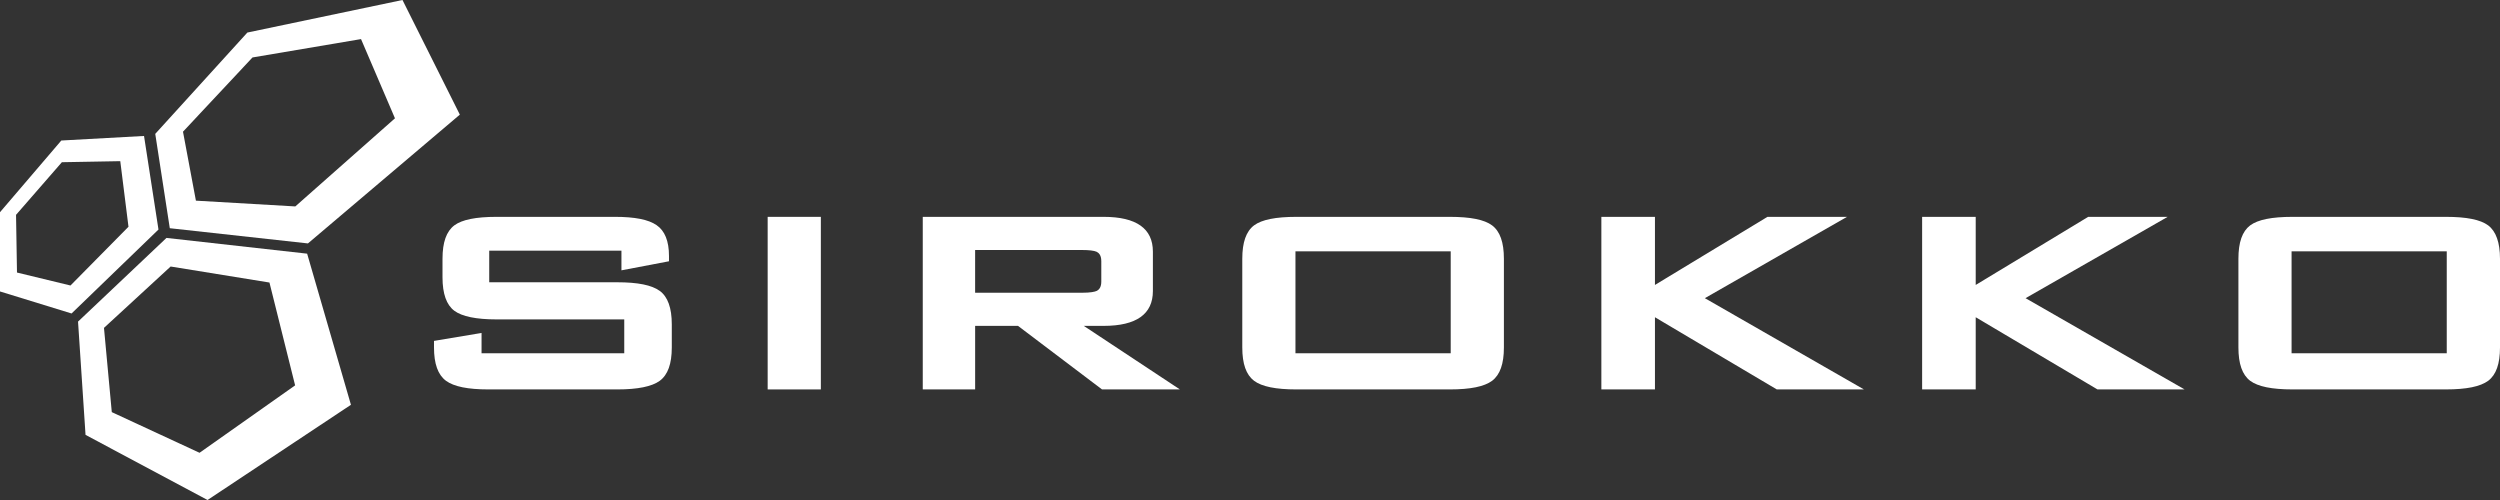 <?xml version="1.0" encoding="utf-8"?>
<!-- Generator: Adobe Illustrator 16.0.0, SVG Export Plug-In . SVG Version: 6.00 Build 0)  -->
<!DOCTYPE svg PUBLIC "-//W3C//DTD SVG 1.1//EN" "http://www.w3.org/Graphics/SVG/1.1/DTD/svg11.dtd">
<svg version="1.1" id="Layer_1" xmlns="http://www.w3.org/2000/svg" xmlns:xlink="http://www.w3.org/1999/xlink" x="0px"
     y="0px"
     width="200px" height="40px" viewBox="0 0 200 40" enable-background="new 0 0 200 40" xml:space="preserve">
<rect x="0" y="0" width="200" height="40" fill="#333333" stroke="none"/>
<g>
	<g>
		<g>
			<path fill="#FFFFFF" d="M52.779,23.271c-0.638-0.464-1.75-0.689-3.402-0.689H39.138v-2.529h10.577v1.574l3.804-0.725v-0.43
				c0-1.187-0.336-2.018-1-2.465c-0.646-0.444-1.733-0.659-3.326-0.659h-9.467c-1.657,0-2.762,0.223-3.381,0.682
				c-0.635,0.481-0.945,1.354-0.945,2.672v1.49c0,1.305,0.319,2.203,0.947,2.67c0.618,0.459,1.755,0.691,3.38,0.691h10.213v2.71
				H38.524v-1.628l-3.804,0.637v0.521c0,1.316,0.313,2.189,0.961,2.672c0.638,0.465,1.748,0.689,3.396,0.689h10.308
				c1.626,0,2.768-0.23,3.395-0.689c0.648-0.48,0.963-1.354,0.963-2.672v-1.851C53.744,24.635,53.419,23.735,52.779,23.271z"/>
      <rect x="61.413" y="17.348" fill="#FFFFFF" width="4.255" height="13.806"/>
      <path fill="#FFFFFF" d="M88.293,26.07c2.613,0,3.938-0.938,3.938-2.787v-3.155c0-1.844-1.325-2.78-3.938-2.78H73.821v13.806h4.19
				V26.07h3.43l6.72,5.084h6.229l-7.688-5.084H88.293z M78.011,20h8.535c0.574,0,0.972,0.049,1.176,0.138
				c0.163,0.082,0.382,0.247,0.382,0.756v1.631c0,0.383-0.125,0.629-0.375,0.75c-0.148,0.066-0.472,0.145-1.184,0.145h-8.535V20z"/>
      <path fill="#FFFFFF" d="M119.367,18.03c-0.617-0.459-1.725-0.682-3.381-0.682h-12.279c-1.656,0-2.765,0.223-3.383,0.682
				c-0.633,0.479-0.941,1.354-0.941,2.672v7.091c0,1.318,0.308,2.189,0.943,2.672c0.625,0.463,1.731,0.689,3.381,0.689h12.279
				c1.65,0,2.756-0.227,3.383-0.691c0.633-0.48,0.943-1.352,0.943-2.67v-7.091C120.312,19.384,120.002,18.509,119.367,18.03z
				 M116.057,20.106v8.156h-12.42v-8.156H116.057z"/>
      <polygon fill="#FFFFFF" points="147.758,17.348 141.395,17.348 132.396,22.796 132.396,17.348 128.109,17.348 128.109,31.154
				132.396,31.154 132.396,25.379 142.096,31.127 142.141,31.154 149.111,31.154 136.389,23.854 			"/>
      <polygon fill="#FFFFFF" points="173.414,17.348 167.055,17.348 158.057,22.796 158.057,17.348 153.77,17.348 153.77,31.154
				158.057,31.154 158.057,25.379 167.799,31.154 174.77,31.154 162.047,23.854 			"/>
      <path fill="#FFFFFF" d="M199.053,18.03c-0.619-0.459-1.723-0.682-3.381-0.682h-12.277c-1.654,0-2.76,0.223-3.383,0.683
				c-0.633,0.48-0.939,1.353-0.939,2.67v7.091c0,1.316,0.307,2.188,0.941,2.672c0.629,0.463,1.734,0.689,3.381,0.689h12.277
				c1.65,0,2.754-0.227,3.385-0.691c0.635-0.482,0.943-1.354,0.943-2.67v-7.091C200,19.404,199.682,18.506,199.053,18.03z
				 M195.74,20.106v8.156h-12.414v-8.156H195.74z"/>
		</g>
	</g>
  <g>
		<path fill="#FFFFFF" d="M24.571,20.293l-11.254-1.259l-7.074,6.694l0.6,9.062L16.603,40l11.472-7.617L24.571,20.293z
			 M15.963,36.223l-7.02-3.253l-0.625-6.74l5.333-4.909l7.905,1.282l2.053,8.227L15.963,36.223z"/>
    <path fill="#FFFFFF" d="M11.522,10.877l-6.617,0.364L0,16.977v6.34l5.725,1.762l6.953-6.716L11.522,10.877z M5.638,22.84
			l-4.279-1.037l-0.076-4.616l3.667-4.21l4.672-0.084l0.657,5.247L5.638,22.84z"/>
    <path fill="#FFFFFF" d="M32.199,0L19.789,2.604L12.42,10.71l1.163,7.547l11.052,1.217L36.787,9.171L32.199,0z M23.624,16.514
			l-7.951-0.461l-1.034-5.517l5.561-5.94l8.682-1.469l2.715,6.338L23.624,16.514z"/>
	</g>
</g>
</svg>
